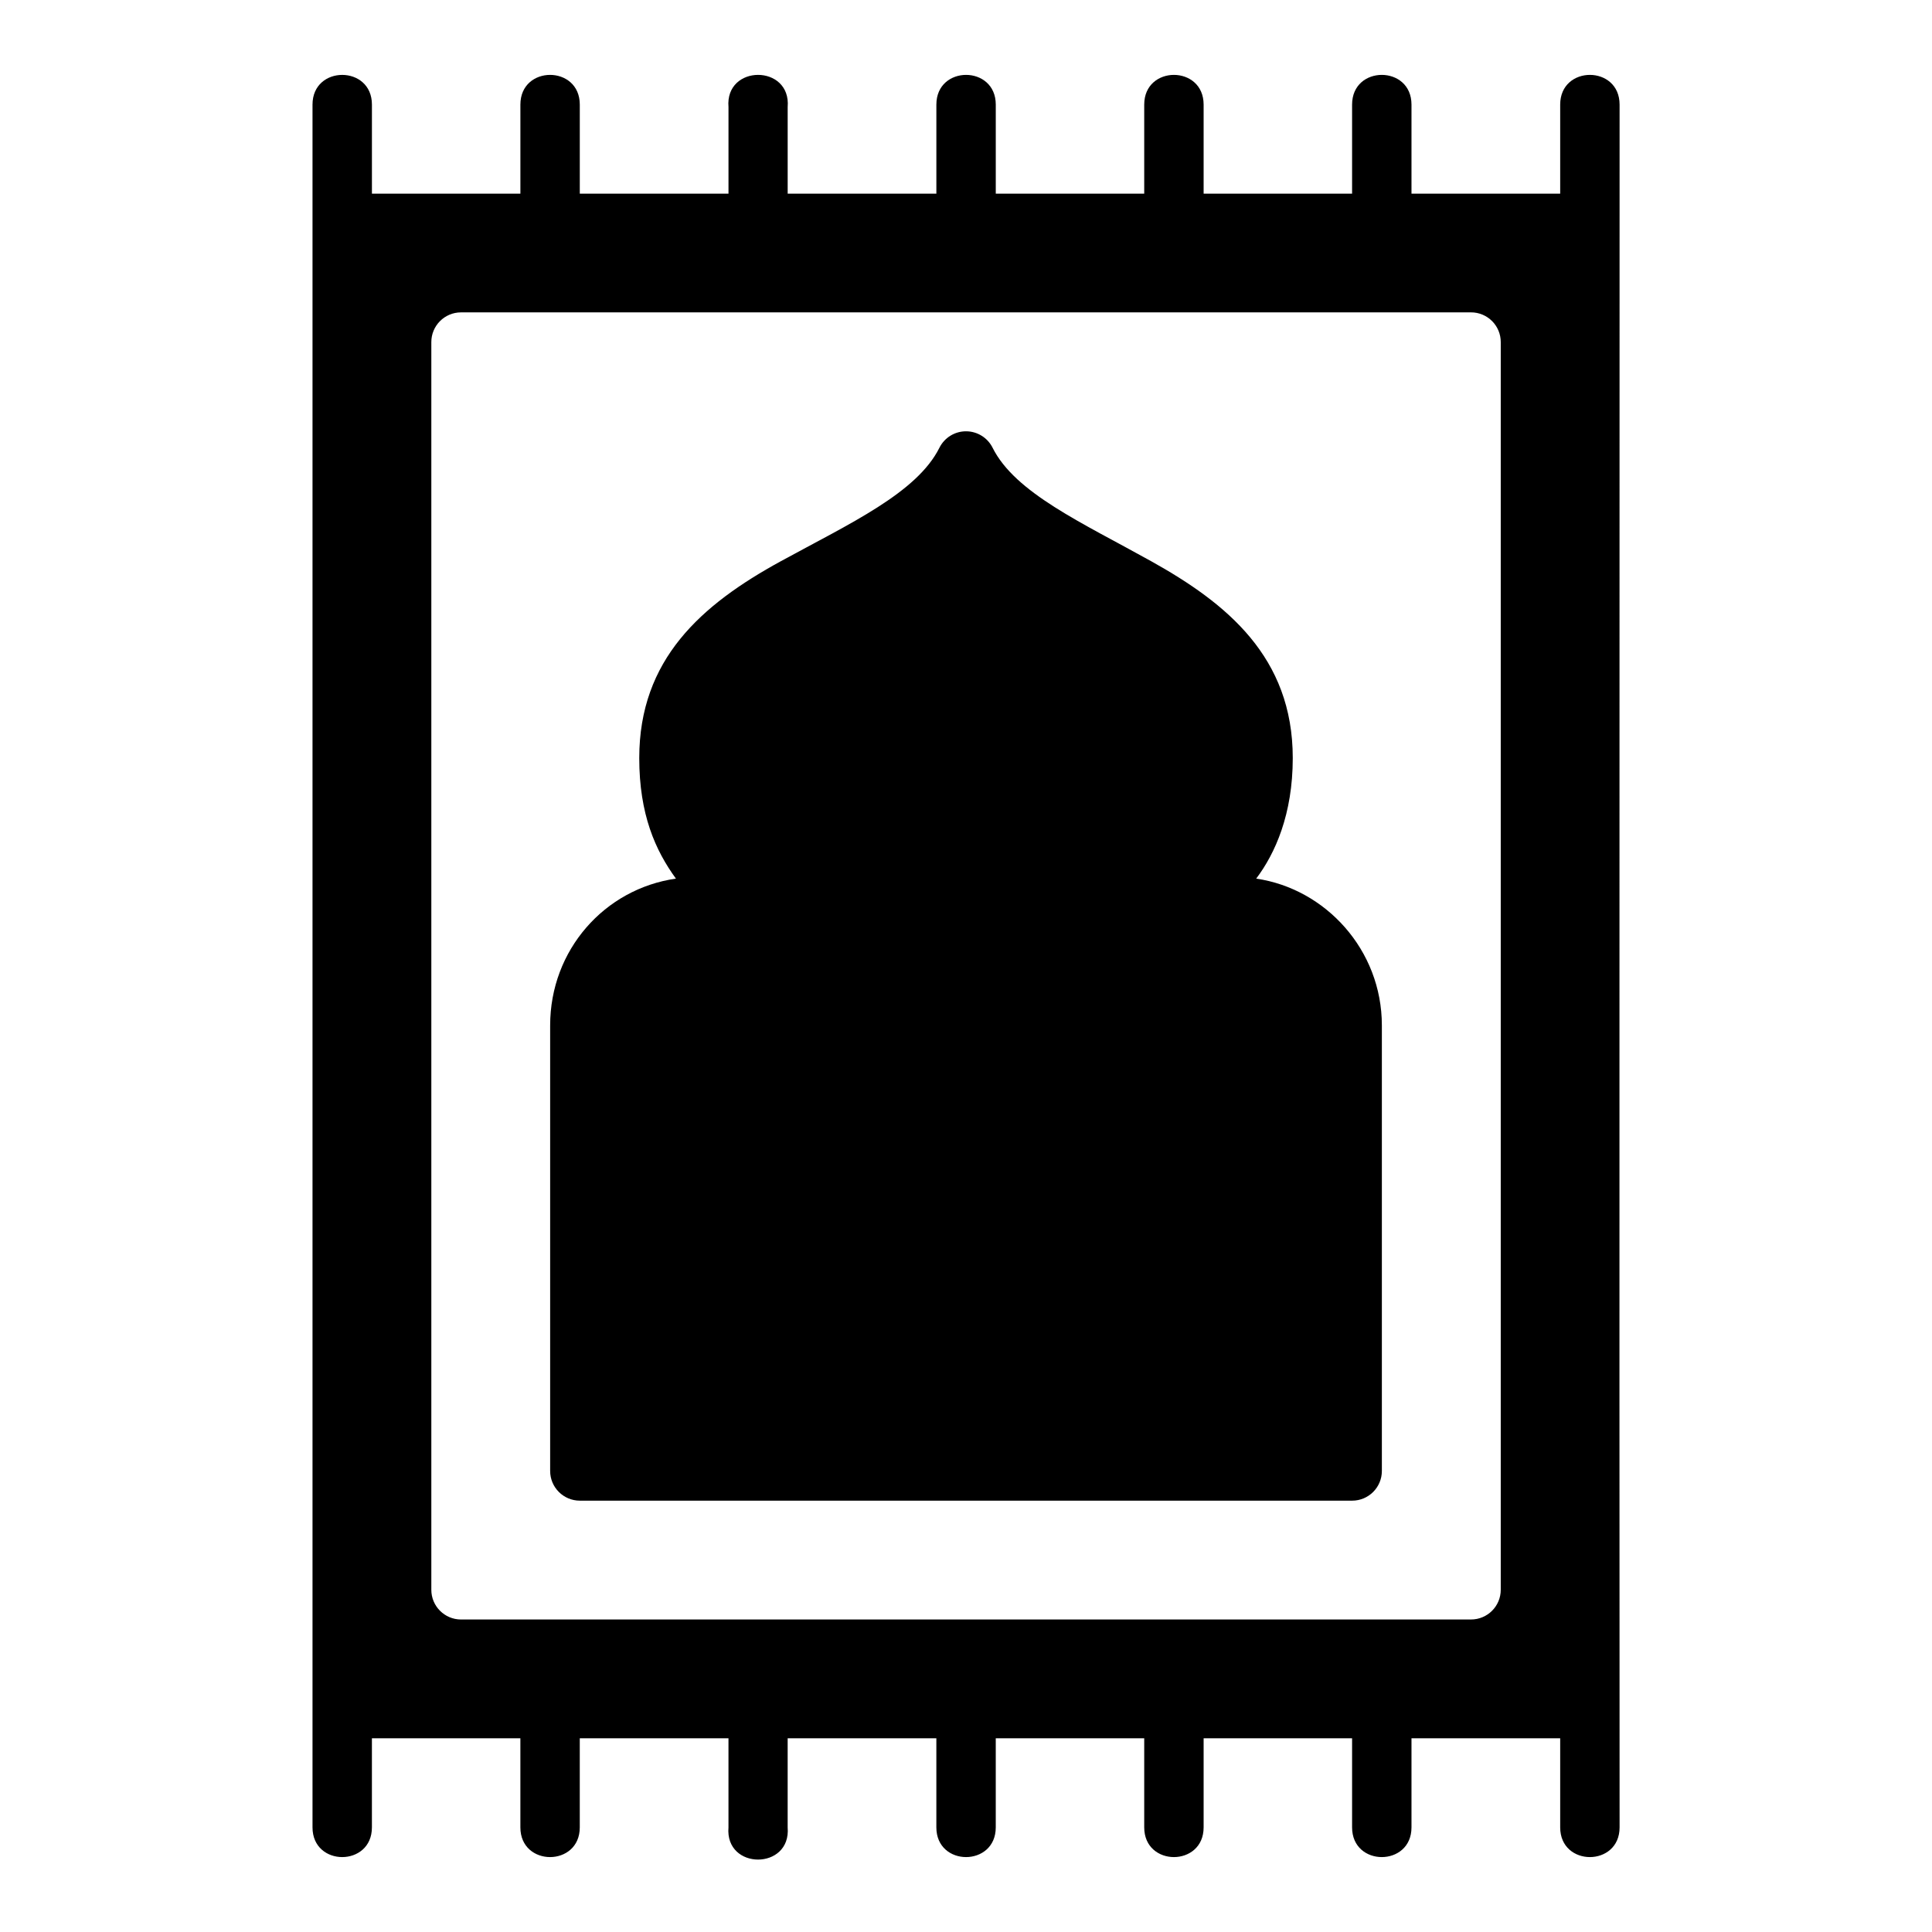 <?xml version="1.0" encoding="UTF-8"?>
<!-- Uploaded to: ICON Repo, www.iconrepo.com, Generator: ICON Repo Mixer Tools -->
<svg fill="#000000" width="800px" height="800px" version="1.1" viewBox="144 144 512 512" xmlns="http://www.w3.org/2000/svg">
 <path d="m234.69 163.85c-3.938 0-7.871 2.621-7.871 7.871v456.55c0 10.5 15.742 10.5 15.742 0v-23.602h39.344v23.602c0 10.5 15.742 10.5 15.742 0v-23.602h39.406v23.602c-0.961 11.383 16.645 11.383 15.684 0v-23.602h39.406v23.602c0 10.5 15.742 10.5 15.742 0v-23.602h39.344v23.602c0 10.5 15.742 10.5 15.742 0v-23.602h39.344v23.602c0 10.5 15.742 10.5 15.742 0v-23.602h39.406v23.602c0 10.5 15.742 10.5 15.742 0-0.082-152.13 0-304.42 0-456.55 0-10.5-15.742-10.5-15.742 0v23.602h-39.406v-23.602c0-10.5-15.742-10.5-15.742 0v23.602h-39.344v-23.602c0-10.5-15.742-10.5-15.742 0v23.602h-39.34v-23.602c0-10.5-15.742-10.5-15.742 0v23.602h-39.406v-22.941c0.961-11.383-16.645-11.383-15.684 0v22.941h-39.406v-23.602c0-10.5-15.742-10.5-15.742 0v23.602h-39.344v-23.602c0-5.25-3.934-7.871-7.871-7.871zm31.473 62.93h267.65c4.379-0.016 7.93 3.539 7.902 7.918v330.58c0.016 4.371-3.531 7.918-7.902 7.902l-267.65 0.004c-4.352-0.008-7.875-3.551-7.856-7.902v-330.58c-0.023-4.359 3.496-7.91 7.856-7.918zm133.9 31.52c-3.004-0.023-5.758 1.664-7.102 4.352-5.996 11.988-23.664 20.039-42.051 30.09-21.066 11.516-37.5 26.004-37.5 52.152 0 14.91 4.262 24.457 9.719 31.949-18.887 2.695-33.332 18.895-33.332 38.898v118.08c0 4.348 3.523 7.871 7.871 7.871h204.67c4.348 0 7.871-3.523 7.871-7.871v-118.08c0-20.004-14.922-36.215-33.301-38.898 5.023-6.66 9.688-17.039 9.688-31.949 0-26.805-17.531-41.023-37.5-52.152-18.305-10.203-36.055-18.102-42.051-30.09-1.324-2.648-4.019-4.328-6.981-4.352z"/>
</svg>